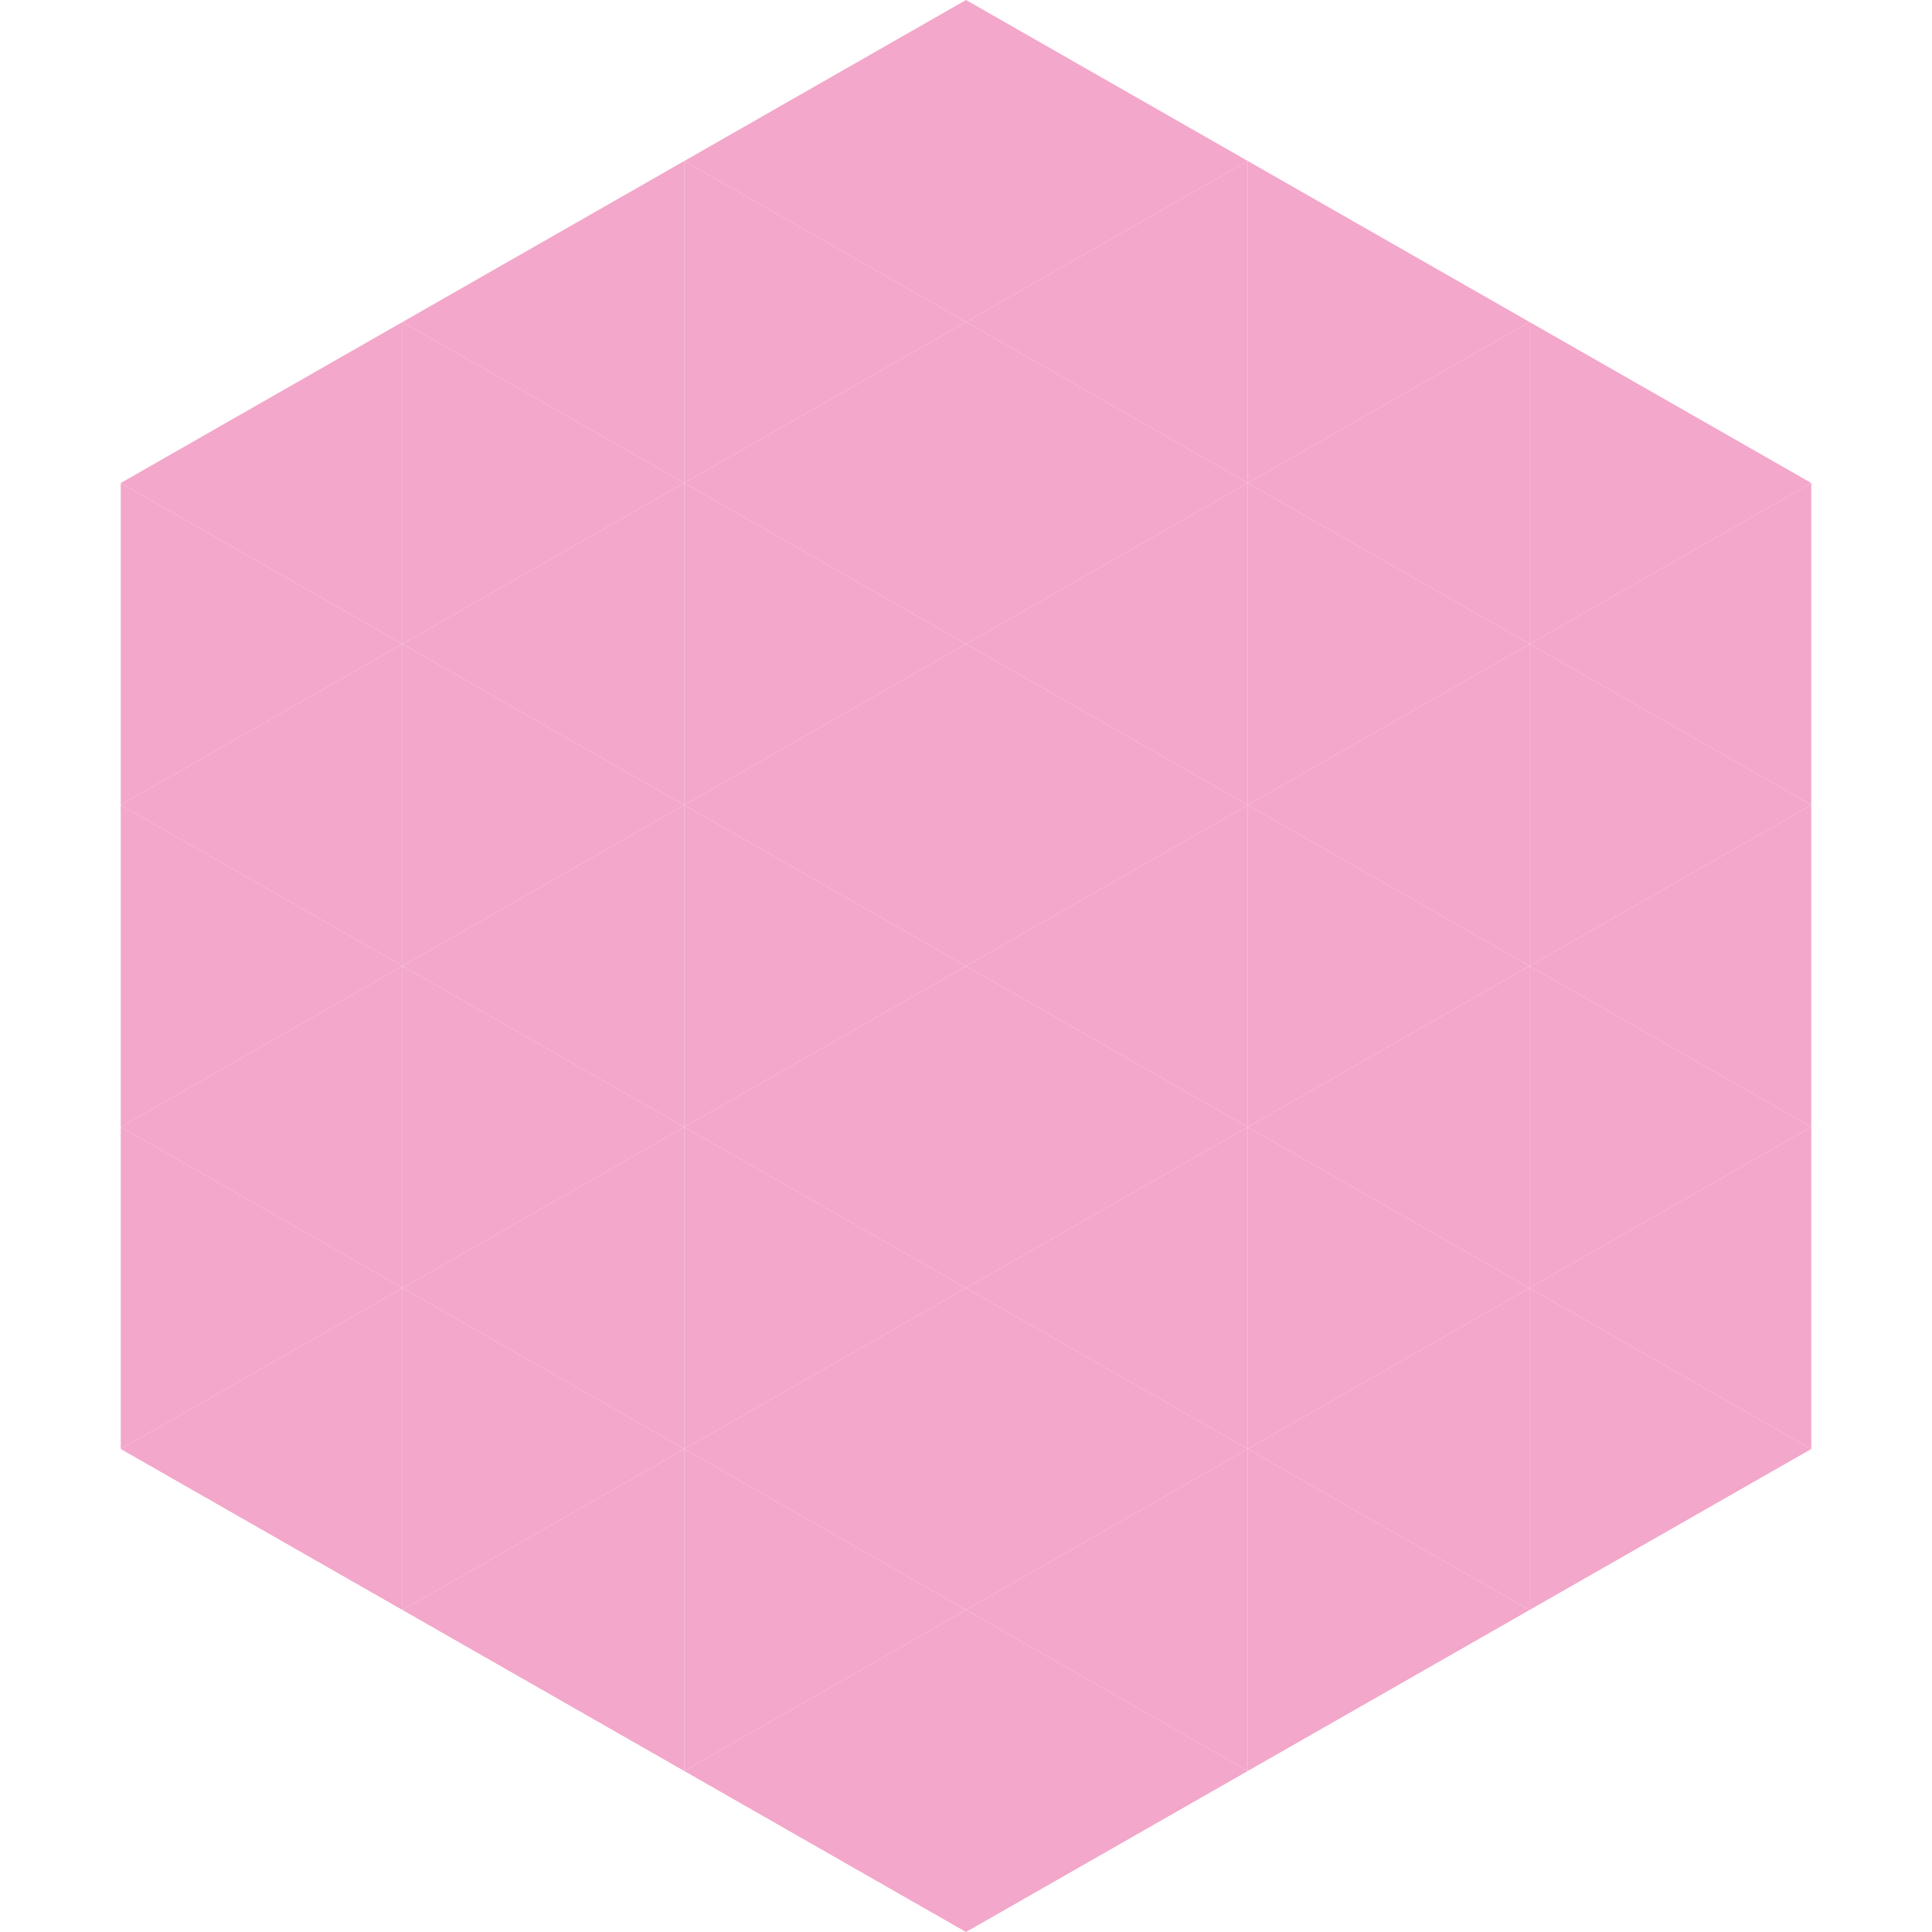 <?xml version="1.0"?>
<!-- Generated by SVGo -->
<svg width="240" height="240"
     xmlns="http://www.w3.org/2000/svg"
     xmlns:xlink="http://www.w3.org/1999/xlink">
<polygon points="50,40 15,60 50,80" style="fill:rgb(243,167,202)" />
<polygon points="190,40 225,60 190,80" style="fill:rgb(243,167,202)" />
<polygon points="15,60 50,80 15,100" style="fill:rgb(243,167,202)" />
<polygon points="225,60 190,80 225,100" style="fill:rgb(243,167,202)" />
<polygon points="50,80 15,100 50,120" style="fill:rgb(243,167,202)" />
<polygon points="190,80 225,100 190,120" style="fill:rgb(243,167,202)" />
<polygon points="15,100 50,120 15,140" style="fill:rgb(243,167,202)" />
<polygon points="225,100 190,120 225,140" style="fill:rgb(243,167,202)" />
<polygon points="50,120 15,140 50,160" style="fill:rgb(243,167,202)" />
<polygon points="190,120 225,140 190,160" style="fill:rgb(243,167,202)" />
<polygon points="15,140 50,160 15,180" style="fill:rgb(243,167,202)" />
<polygon points="225,140 190,160 225,180" style="fill:rgb(243,167,202)" />
<polygon points="50,160 15,180 50,200" style="fill:rgb(243,167,202)" />
<polygon points="190,160 225,180 190,200" style="fill:rgb(243,167,202)" />
<polygon points="15,180 50,200 15,220" style="fill:rgb(255,255,255); fill-opacity:0" />
<polygon points="225,180 190,200 225,220" style="fill:rgb(255,255,255); fill-opacity:0" />
<polygon points="50,0 85,20 50,40" style="fill:rgb(255,255,255); fill-opacity:0" />
<polygon points="190,0 155,20 190,40" style="fill:rgb(255,255,255); fill-opacity:0" />
<polygon points="85,20 50,40 85,60" style="fill:rgb(243,167,202)" />
<polygon points="155,20 190,40 155,60" style="fill:rgb(243,167,202)" />
<polygon points="50,40 85,60 50,80" style="fill:rgb(243,167,202)" />
<polygon points="190,40 155,60 190,80" style="fill:rgb(243,167,202)" />
<polygon points="85,60 50,80 85,100" style="fill:rgb(243,167,202)" />
<polygon points="155,60 190,80 155,100" style="fill:rgb(243,167,202)" />
<polygon points="50,80 85,100 50,120" style="fill:rgb(243,167,202)" />
<polygon points="190,80 155,100 190,120" style="fill:rgb(243,167,202)" />
<polygon points="85,100 50,120 85,140" style="fill:rgb(243,167,202)" />
<polygon points="155,100 190,120 155,140" style="fill:rgb(243,167,202)" />
<polygon points="50,120 85,140 50,160" style="fill:rgb(243,167,202)" />
<polygon points="190,120 155,140 190,160" style="fill:rgb(243,167,202)" />
<polygon points="85,140 50,160 85,180" style="fill:rgb(243,167,202)" />
<polygon points="155,140 190,160 155,180" style="fill:rgb(243,167,202)" />
<polygon points="50,160 85,180 50,200" style="fill:rgb(243,167,202)" />
<polygon points="190,160 155,180 190,200" style="fill:rgb(243,167,202)" />
<polygon points="85,180 50,200 85,220" style="fill:rgb(243,167,202)" />
<polygon points="155,180 190,200 155,220" style="fill:rgb(243,167,202)" />
<polygon points="120,0 85,20 120,40" style="fill:rgb(243,167,202)" />
<polygon points="120,0 155,20 120,40" style="fill:rgb(243,167,202)" />
<polygon points="85,20 120,40 85,60" style="fill:rgb(243,167,202)" />
<polygon points="155,20 120,40 155,60" style="fill:rgb(243,167,202)" />
<polygon points="120,40 85,60 120,80" style="fill:rgb(243,167,202)" />
<polygon points="120,40 155,60 120,80" style="fill:rgb(243,167,202)" />
<polygon points="85,60 120,80 85,100" style="fill:rgb(243,167,202)" />
<polygon points="155,60 120,80 155,100" style="fill:rgb(243,167,202)" />
<polygon points="120,80 85,100 120,120" style="fill:rgb(243,167,202)" />
<polygon points="120,80 155,100 120,120" style="fill:rgb(243,167,202)" />
<polygon points="85,100 120,120 85,140" style="fill:rgb(243,167,202)" />
<polygon points="155,100 120,120 155,140" style="fill:rgb(243,167,202)" />
<polygon points="120,120 85,140 120,160" style="fill:rgb(243,167,202)" />
<polygon points="120,120 155,140 120,160" style="fill:rgb(243,167,202)" />
<polygon points="85,140 120,160 85,180" style="fill:rgb(243,167,202)" />
<polygon points="155,140 120,160 155,180" style="fill:rgb(243,167,202)" />
<polygon points="120,160 85,180 120,200" style="fill:rgb(243,167,202)" />
<polygon points="120,160 155,180 120,200" style="fill:rgb(243,167,202)" />
<polygon points="85,180 120,200 85,220" style="fill:rgb(243,167,202)" />
<polygon points="155,180 120,200 155,220" style="fill:rgb(243,167,202)" />
<polygon points="120,200 85,220 120,240" style="fill:rgb(243,167,202)" />
<polygon points="120,200 155,220 120,240" style="fill:rgb(243,167,202)" />
<polygon points="85,220 120,240 85,260" style="fill:rgb(255,255,255); fill-opacity:0" />
<polygon points="155,220 120,240 155,260" style="fill:rgb(255,255,255); fill-opacity:0" />
</svg>
